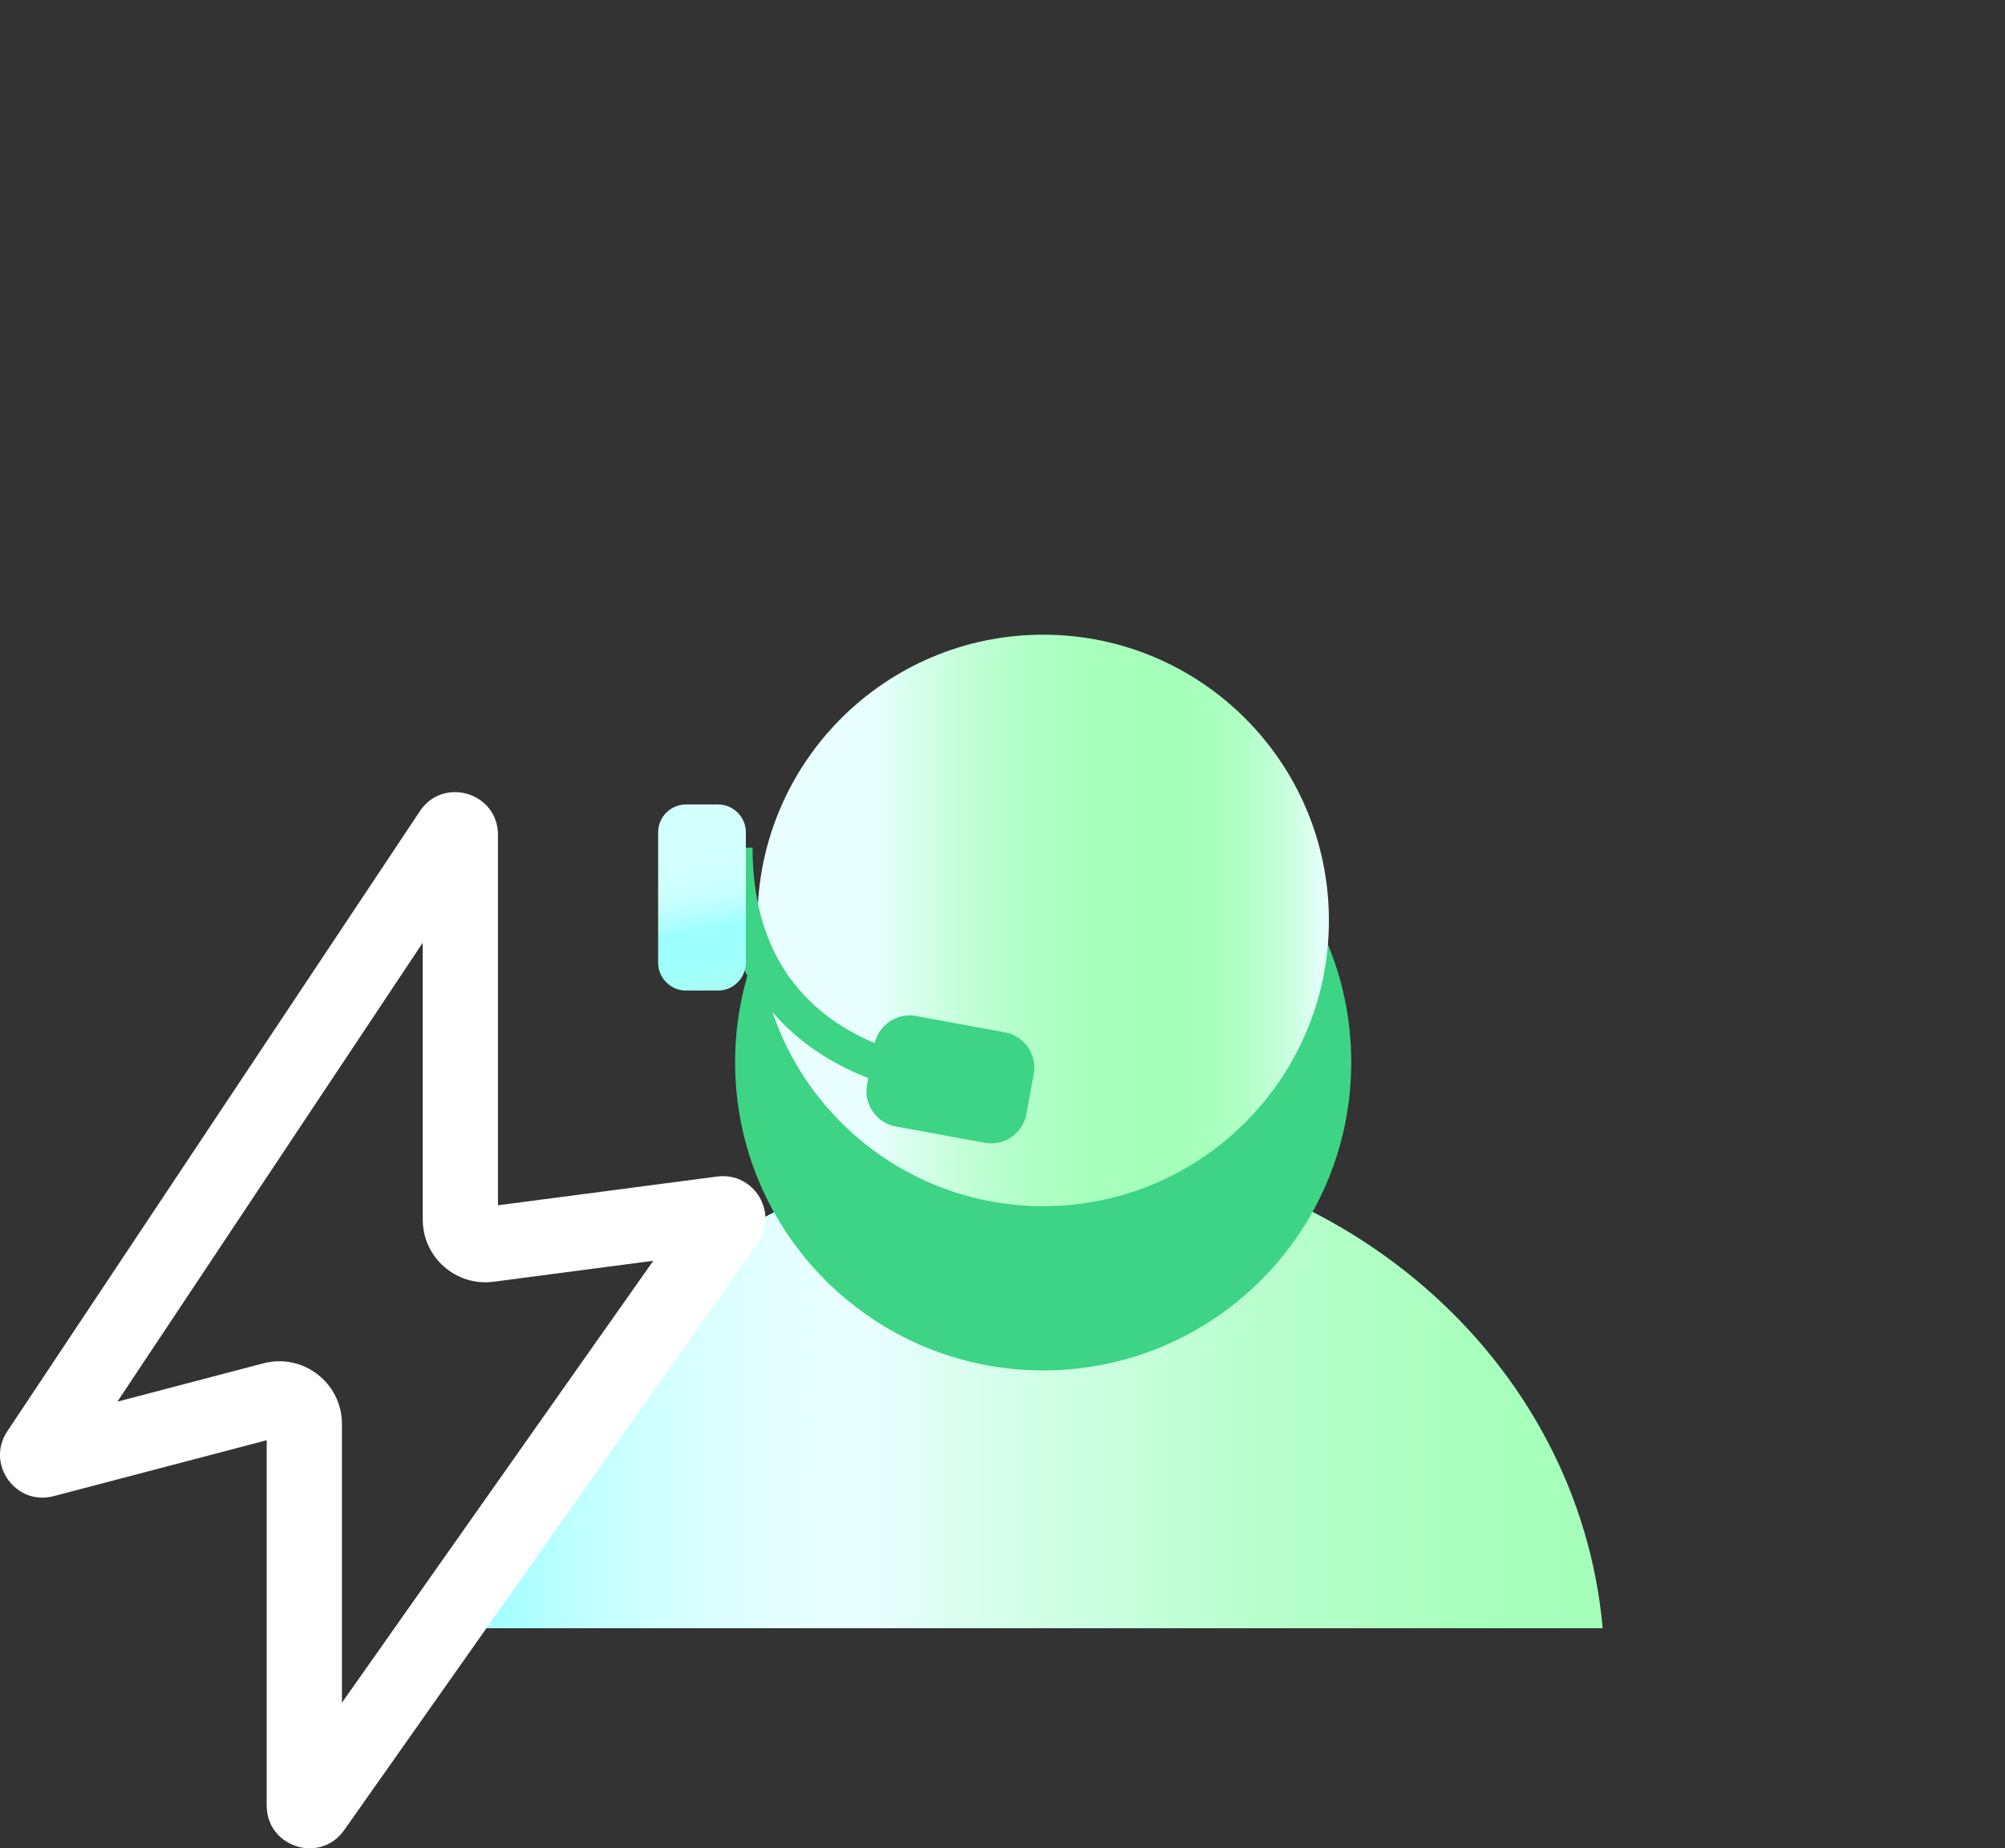<svg width="115" height="106" viewBox="0 0 115 106" fill="none" xmlns="http://www.w3.org/2000/svg">
<rect x="0" y="0" width="115" height="106" fill="#333333" stroke="none"/>
<g clip-path="url(#clip0_1018_1557)">
<path d="M27.78 93.381C29.149 77.957 42.982 65.83 59.862 65.83C76.741 65.83 90.555 77.957 91.924 93.381H27.78Z" fill="url(#paint0_linear_1018_1557)"/>
<path d="M59.833 78.594C69.592 78.594 77.503 70.683 77.503 60.924C77.503 51.165 69.592 43.254 59.833 43.254C50.074 43.254 42.163 51.165 42.163 60.924C42.163 70.683 50.074 78.594 59.833 78.594Z" fill="#3DD485"/>
<path d="M59.833 69.175C68.884 69.175 76.221 61.838 76.221 52.788C76.221 43.737 68.884 36.4 59.833 36.4C50.782 36.4 43.445 43.737 43.445 52.788C43.445 61.838 50.782 69.175 59.833 69.175Z" fill="url(#paint1_linear_1018_1557)"/>
<path d="M54.502 61.897C54.502 61.897 42.163 61.367 42.163 48.614" stroke="#3DD485" stroke-width="2" stroke-miterlimit="10"/>
<path d="M51.379 64.603L56.48 65.539C57.596 65.744 58.666 65.005 58.871 63.89L59.292 61.596C59.496 60.48 58.758 59.41 57.643 59.205L52.542 58.269C51.426 58.065 50.356 58.803 50.152 59.918L49.73 62.213C49.526 63.328 50.264 64.398 51.379 64.603Z" fill="#3DD485"/>
<path d="M37.748 47.736V55.207C37.748 56.091 38.465 56.808 39.348 56.808H41.18C42.064 56.808 42.78 56.091 42.78 55.207V47.736C42.78 46.853 42.064 46.136 41.18 46.136H39.348C38.465 46.136 37.748 46.853 37.748 47.736Z" fill="url(#paint2_linear_1018_1557)"/>
</g>
<path fill-rule="evenodd" clip-rule="evenodd" d="M24.081 46.524C25.422 44.509 28.562 45.458 28.562 47.878V69.124L41.136 67.475C43.248 67.198 44.68 69.566 43.453 71.307L19.741 104.959C18.367 106.91 15.297 105.937 15.297 103.55V82.598L3.074 85.806C0.9 86.376 -0.827 83.958 0.418 82.087L24.081 46.524ZM24.247 54.064L6.733 80.385L15.104 78.188C17.383 77.59 19.612 79.31 19.612 81.666V97.651L37.47 72.307L28.31 73.509C26.157 73.791 24.247 72.115 24.247 69.944V54.064Z" fill="white"/>
<defs>
<linearGradient id="paint0_linear_1018_1557" x1="91.924" y1="79.605" x2="27.751" y2="79.605" gradientUnits="userSpaceOnUse">
<stop stop-color="#A4FFB9"/>
<stop offset="0.14" stop-color="#AAFFBF"/>
<stop offset="0.32" stop-color="#BAFFCF"/>
<stop offset="0.53" stop-color="#D4FFEA"/>
<stop offset="0.66" stop-color="#E9FFFF"/>
<stop offset="0.74" stop-color="#E4FFFF"/>
<stop offset="0.82" stop-color="#D7FFFF"/>
<stop offset="0.91" stop-color="#C1FFFF"/>
<stop offset="0.99" stop-color="#A4FFFF"/>
</linearGradient>
<linearGradient id="paint1_linear_1018_1557" x1="76.221" y1="52.788" x2="43.455" y2="52.788" gradientUnits="userSpaceOnUse">
<stop stop-color="#E9FFFF"/>
<stop offset="0.02" stop-color="#E0FFF6"/>
<stop offset="0.08" stop-color="#C6FFDB"/>
<stop offset="0.14" stop-color="#B3FFC8"/>
<stop offset="0.2" stop-color="#A8FFBD"/>
<stop offset="0.26" stop-color="#A4FFB9"/>
<stop offset="0.41" stop-color="#A7FFBC"/>
<stop offset="0.53" stop-color="#B1FFC6"/>
<stop offset="0.63" stop-color="#C2FFD7"/>
<stop offset="0.74" stop-color="#D9FFEF"/>
<stop offset="0.79" stop-color="#E9FFFF"/>
</linearGradient>
<linearGradient id="paint2_linear_1018_1557" x1="43.962" y1="59.179" x2="42.003" y2="48.513" gradientUnits="userSpaceOnUse">
<stop stop-color="#D5FACE"/>
<stop offset="0.02" stop-color="#CFFBD3"/>
<stop offset="0.14" stop-color="#B8FCE6"/>
<stop offset="0.27" stop-color="#A8FEF4"/>
<stop offset="0.41" stop-color="#9EFFFC"/>
<stop offset="0.59" stop-color="#9BFFFF"/>
<stop offset="0.6" stop-color="#A0FFFF"/>
<stop offset="0.68" stop-color="#B7FFFF"/>
<stop offset="0.77" stop-color="#C7FFFF"/>
<stop offset="0.87" stop-color="#D0FFFF"/>
<stop offset="1" stop-color="#D3FFFF"/>
</linearGradient>
<clipPath id="clip0_1018_1557">
<rect width="93.381" height="93.381" fill="white" transform="translate(21.032)"/>
</clipPath>
</defs>
</svg>
